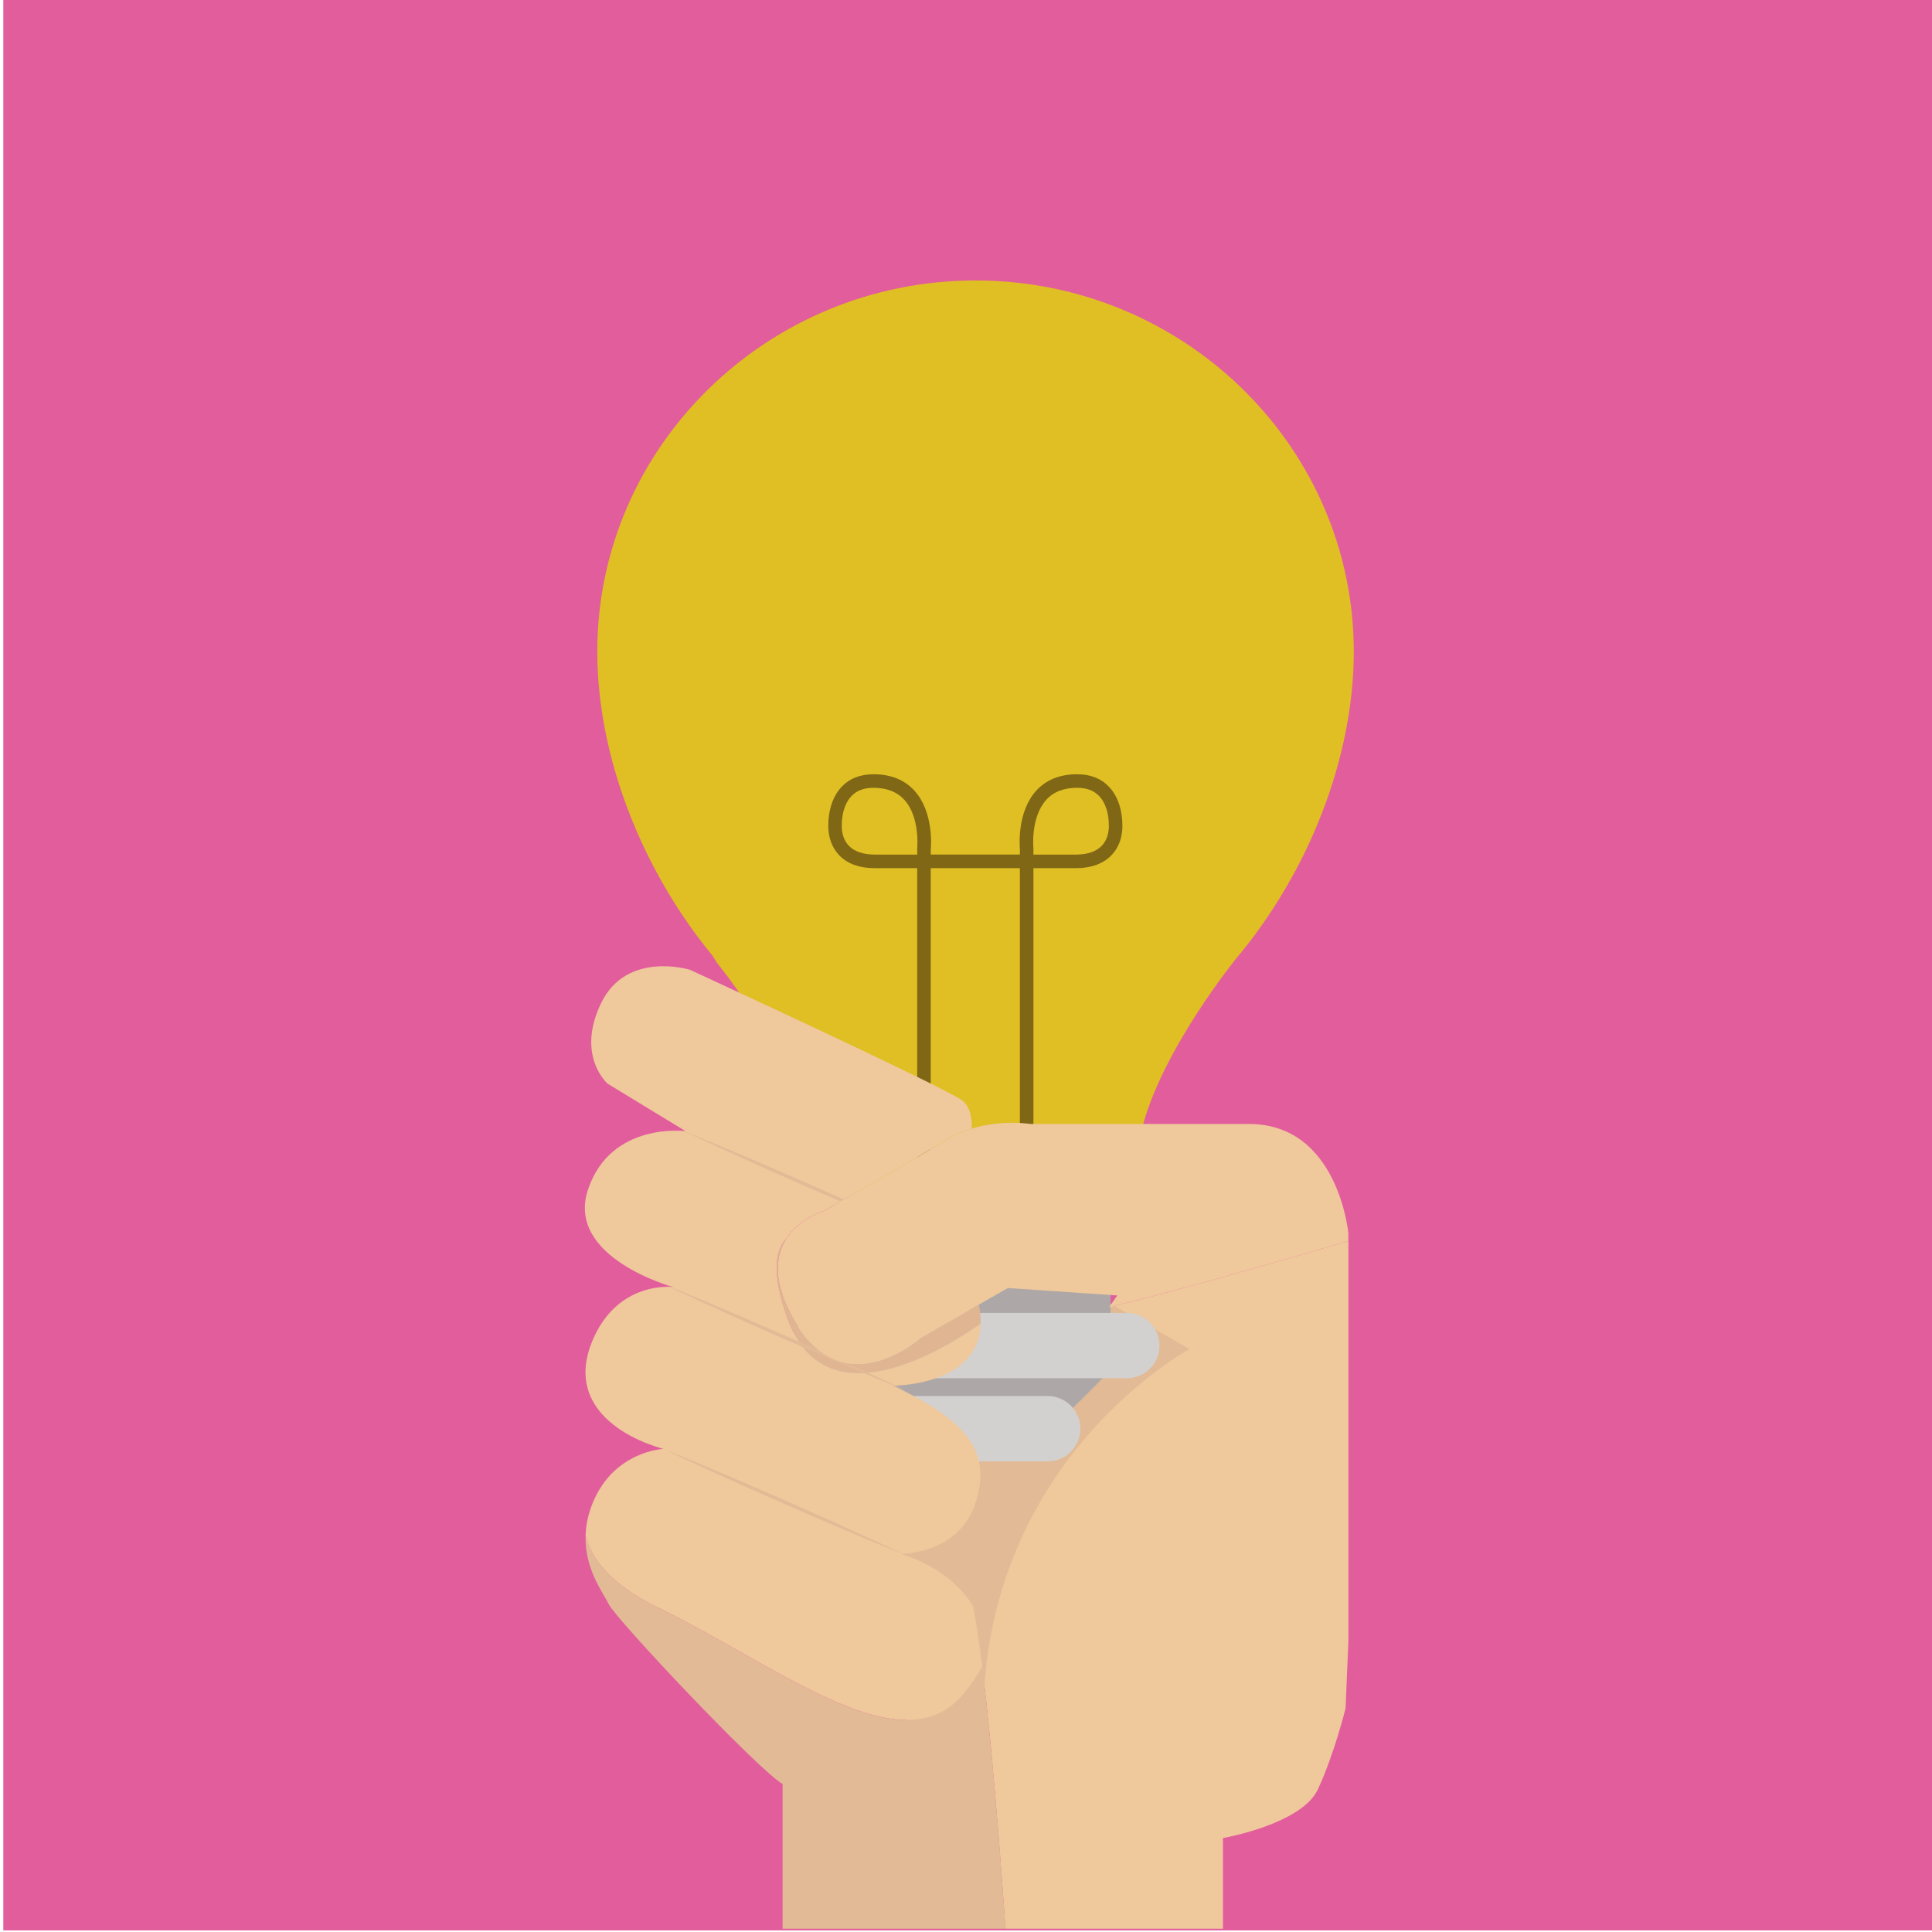 <?xml version="1.0" encoding="UTF-8"?>
<svg id="Livello_2" data-name="Livello 2" xmlns="http://www.w3.org/2000/svg" viewBox="0 0 600 600">
  <rect x="1.03" y="-.5" width="600" height="600" style="fill: #e25d9c;"/>
  <g>
    <rect x="267.69" y="432.73" width="75.46" height="76.92" style="fill: #e2ba96;"/>
    <path d="M379.8,598.98v-28.16s24.37-4.23,29.45-15.07c5.08-10.83,8.63-25.22,8.63-25.22l.88-20.94v-124.21c-22.92,6.76-54.31,15.78-74.29,20.57-8.54,12.67-36.15,56.22-40.71,95.92,0,0-.44-1.22-1.58-3.09,3.99,20.23,7.72,66.27,10.09,100.19h67.53Z" style="fill: #efc89c;"/>
    <path d="M337.49,400.62l31.93,18.36s-68.65,36.72-63.86,123.73c4.79,87.01-40.71-56.68-40.71-56.68l72.64-85.42Z" style="fill: #e2ba96;"/>
    <path d="M243.05,554.06v44.92h69.22c-1.79-25.67-4.36-58.25-7.24-81.37-1.46,2.6-3.27,5.34-5.58,8.16-19.1,23.35-56.25-7.43-95.16-26.53-14.81-7.27-20.75-15.26-22.43-22.37-.34,10.43,5.51,17.83,7.2,21.34,2.2,4.57,46.04,51.12,53.99,55.85Z" style="fill: #e2ba96;"/>
    <g>
      <polygon points="258.95 369.51 344.91 369.51 344.91 426.82 343.66 426.82 332.18 438.3 313.88 440.3 313.88 442.69 302.95 441.49 292.03 442.69 292.03 440.3 273.73 438.3 262.25 426.82 258.95 426.82 258.95 369.51" style="fill: #ada8a7; fill-rule: evenodd;"/>
      <g>
        <g>
          <path d="M245.82,389.6c0,5.61,4.54,10.15,10.15,10.15h93.98c5.6,0,10.14-4.54,10.14-10.15h0c0-5.6-4.54-10.14-10.14-10.14h-93.98c-5.61,0-10.15,4.54-10.15,10.14h0Z" style="fill: #d3d1cf;"/>
          <path d="M245.82,417.88c0,5.6,4.54,10.14,10.15,10.14h93.98c5.6,0,10.14-4.54,10.14-10.14h0c0-5.6-4.54-10.14-10.14-10.14h-93.98c-5.61,0-10.15,4.54-10.15,10.14h0Z" style="fill: #d3d1cf;"/>
          <path d="M270.41,443.7c0,5.6,4.54,10.14,10.15,10.14h44.79c5.61,0,10.15-4.54,10.15-10.14h0c0-5.61-4.54-10.15-10.15-10.15h-44.79c-5.61,0-10.15,4.54-10.15,10.15h0Z" style="fill: #d3d1cf;"/>
        </g>
        <path d="M302.95,87.1h0c64.78,0,117.48,51.71,117.48,115.27,0,32.64-13.8,68.42-36.88,95.73l-.97,1.27c-3.01,3.83-29.42,38.08-29.42,61.98,0,4.41-3.05,8.09-7.17,9.11v.29h-80.14v-.62l-7.74-.13c-3.49-1.47-5.75-4.86-5.75-8.64,0-21.14-21.24-51.9-29.42-61.98-.4-.51-.72-1.02-.81-1.24l-.77-1.23c-22.5-27.32-35.87-62.57-35.87-94.54,0-63.56,52.7-115.27,117.48-115.27Z" style="fill: #e0bf24;"/>
      </g>
      <path d="M260.39,265.37c2.56,2.82,6.4,4.25,11.42,4.25h13.03v100.98h4.21v-100.98h27.68v100.98h4.21v-100.98h13.03c5.02,0,8.86-1.43,11.42-4.25,3.33-3.66,3.22-8.38,3.16-9.3.02-1.03-.04-7.47-4.19-11.79-2.44-2.55-5.76-3.83-9.85-3.83-5.38,0-9.67,1.74-12.75,5.16-5.88,6.53-5.14,16.9-5.02,18.2v1.59h-27.68v-1.59c.12-1.3.85-11.67-5.02-18.2-3.09-3.43-7.38-5.16-12.75-5.16-4.09,0-7.41,1.29-9.85,3.83-4.15,4.32-4.2,10.75-4.19,11.79-.06.92-.17,5.64,3.16,9.3ZM324.89,248.42c2.25-2.49,5.49-3.76,9.62-3.76,2.94,0,5.16.83,6.81,2.53,3.18,3.29,3.03,8.8,3.03,8.85v.14s0,.14,0,.14c0,.02.28,3.67-2.1,6.25-1.73,1.88-4.52,2.84-8.28,2.84h-13.03v-1.91c-.02-.09-.94-9.66,3.96-15.07ZM261.43,256.32v-.14s0-.14,0-.14c0-.05-.15-5.56,3.03-8.85,1.64-1.7,3.87-2.53,6.8-2.53,4.13,0,7.36,1.27,9.62,3.76,4.89,5.42,3.98,14.98,3.97,15.07v1.91h-13.04c-3.76,0-6.55-.96-8.28-2.84-2.38-2.58-2.11-6.22-2.1-6.25Z" style="fill: #806716;"/>
    </g>
    <path d="M204.29,499.23c-14.81-7.27-20.75-15.26-22.43-22.36.1-3.17.75-6.61,2.29-10.31,6.6-15.91,21.83-16.59,21.83-16.59-13.2-3.72-29.96-13.89-22.17-33.18,7.79-19.29,25.22-17.09,25.22-17.09,0,0-33.51-9.14-26.41-30.3,7.11-21.16,30.3-18.11,30.3-18.11l-24.2-14.73s-9.99-8.63-2.03-25.05c7.95-16.42,27.59-10.33,27.59-10.33,0,0,76.33,35.21,84.12,40.28,2.73,1.78,3.5,5.27,3.38,9.02-2.43.75-4.9,1.76-7.28,3.19-11.58,6.95-38.59,22.38-38.59,22.38,0,0-7.61,2.15-11.74,8.68-3.54,3.7-4.57,11.14.64,25.29,11.75,31.9,48.66,8.89,59.75,1.05-.57,19.44-27.14,19.25-27.14,19.25,20.99,10.15,30.8,19.29,25.73,35.88-5.08,16.59-23.3,16.36-23.3,16.36,13.42,4.29,19.74,11.94,22.35,16.21.97,4.92,1.92,11.39,2.85,18.82-1.46,2.6-3.27,5.34-5.58,8.16-19.1,23.35-56.25-7.43-95.16-26.53Z" style="fill: #efc89c;"/>
    <path d="M246.64,410.02c15.44,27.02,39.36,5.4,39.36,5.4l18-10.28c.44,2.17.6,4.13.54,5.94-11.09,7.85-47.99,30.85-59.75-1.05-5.21-14.15-4.18-21.59-.64-25.29-3.31,5.23-4.38,13.27,2.48,25.27Z" style="fill: #dfb691;"/>
    <path d="M206.83,450.31c.55.22,1.37.54,2.4.97,2.06.85,5.01,2.04,8.53,3.52,1.76.74,3.66,1.54,5.68,2.39,2.01.86,4.13,1.76,6.33,2.7,2.19.95,4.45,1.92,6.75,2.91,2.3,1,4.63,2.02,6.96,3.03,2.33,1.03,4.65,2.06,6.95,3.07,2.29,1.01,4.54,2.03,6.72,3,2.17.98,4.28,1.93,6.27,2.83,1.99.91,3.87,1.77,5.61,2.56,1.74.79,3.32,1.53,4.73,2.19,1.4.66,2.63,1.23,3.64,1.7,1.01.47,1.8.85,2.34,1.11.54.26.83.39.83.39,0,0-.3-.12-.85-.34-.55-.22-1.37-.54-2.4-.97-1.03-.42-2.28-.94-3.71-1.53-1.43-.59-3.05-1.25-4.81-1.99-1.76-.74-3.66-1.54-5.68-2.39-2.01-.86-4.13-1.76-6.33-2.7-2.19-.95-4.46-1.91-6.75-2.91-2.3-1-4.63-2.02-6.96-3.03-2.33-1.03-4.65-2.06-6.95-3.07-2.29-1.02-4.54-2.02-6.72-3-2.17-.98-4.28-1.93-6.27-2.83-1.99-.91-3.87-1.77-5.61-2.56-3.47-1.59-6.34-2.95-8.36-3.89-1.01-.47-1.8-.85-2.34-1.11-.54-.26-.83-.39-.83-.39,0,0,.3.12.85.34Z" style="fill: #e2ba96;"/>
    <path d="M207.23,399.29c.55.22,1.37.54,2.4.97,2.06.85,5.01,2.04,8.53,3.52,1.76.74,3.66,1.54,5.68,2.39,2.01.86,4.13,1.76,6.33,2.7,2.19.94,4.45,1.92,6.75,2.91,2.3,1,4.63,2.02,6.96,3.03,2.33,1.03,4.65,2.06,6.95,3.07,2.29,1.01,4.54,2.03,6.72,3,2.17.98,4.28,1.93,6.27,2.83,1.99.91,3.87,1.77,5.61,2.56,1.74.79,3.32,1.53,4.73,2.19,1.41.66,2.63,1.23,3.64,1.7,1.01.47,1.8.85,2.34,1.11.54.26.83.39.83.39,0,0-.3-.12-.85-.34-.55-.22-1.37-.54-2.4-.97-1.03-.42-2.28-.94-3.71-1.53-1.43-.59-3.05-1.25-4.81-1.99-1.76-.74-3.66-1.54-5.68-2.39-2.01-.86-4.13-1.76-6.33-2.7-2.19-.95-4.46-1.91-6.75-2.91-2.3-1-4.63-2.02-6.96-3.03-2.33-1.03-4.65-2.06-6.95-3.07-2.29-1.02-4.54-2.02-6.72-3-2.17-.98-4.28-1.93-6.27-2.83-1.99-.91-3.87-1.77-5.61-2.56-3.47-1.59-6.34-2.95-8.36-3.89-1.01-.47-1.8-.85-2.34-1.11-.54-.26-.83-.39-.83-.39,0,0,.3.12.85.34Z" style="fill: #e2ba96;"/>
    <path d="M213.28,351.62c.55.22,1.37.54,2.4.97,2.06.85,5.01,2.04,8.53,3.52,1.76.74,3.66,1.54,5.68,2.39,2.01.86,4.13,1.76,6.33,2.7,2.19.94,4.45,1.92,6.75,2.91,2.3,1,4.63,2.02,6.96,3.03,2.33,1.03,4.65,2.06,6.95,3.07,2.29,1.01,4.54,2.03,6.72,3,2.17.98,4.28,1.93,6.27,2.83,1.99.91,3.87,1.77,5.61,2.56,1.74.79,3.32,1.53,4.73,2.19,1.41.66,2.63,1.23,3.64,1.7,1.01.47,1.8.85,2.34,1.11.54.26.83.39.83.39,0,0-.3-.12-.85-.34-.55-.22-1.37-.54-2.4-.97-1.03-.42-2.28-.94-3.71-1.53-1.43-.59-3.05-1.25-4.81-1.99-1.76-.74-3.66-1.54-5.68-2.39-2.01-.86-4.13-1.76-6.33-2.7-2.19-.95-4.46-1.91-6.75-2.91-2.3-1-4.63-2.02-6.96-3.03-2.33-1.03-4.65-2.06-6.95-3.07-2.29-1.02-4.54-2.03-6.72-3-2.17-.98-4.28-1.93-6.27-2.83-1.99-.91-3.87-1.77-5.61-2.56-3.47-1.59-6.34-2.95-8.36-3.89-1.01-.47-1.8-.85-2.34-1.11-.54-.26-.83-.39-.83-.39,0,0,.3.12.85.34Z" style="fill: #e2ba96;"/>
    <path d="M244.16,384.75c4.13-6.54,11.74-8.68,11.74-8.68,0,0,27.02-15.44,38.59-22.38,2.38-1.43,4.85-2.44,7.28-3.19,9.41-2.89,18.19-1.44,18.19-1.44h67.92c27.78,0,30.87,33.96,30.87,33.96v2.37c-22.92,6.76-54.31,15.78-74.29,20.57,1.59-2.35,2.52-3.64,2.52-3.64l-33.96-2.31-2.48,1.41-6.54,3.74-18,10.28s-23.92,21.61-39.36-5.4c-6.87-12.01-5.79-20.04-2.48-25.27Z" style="fill: #efc89c;"/>
  </g>
</svg>